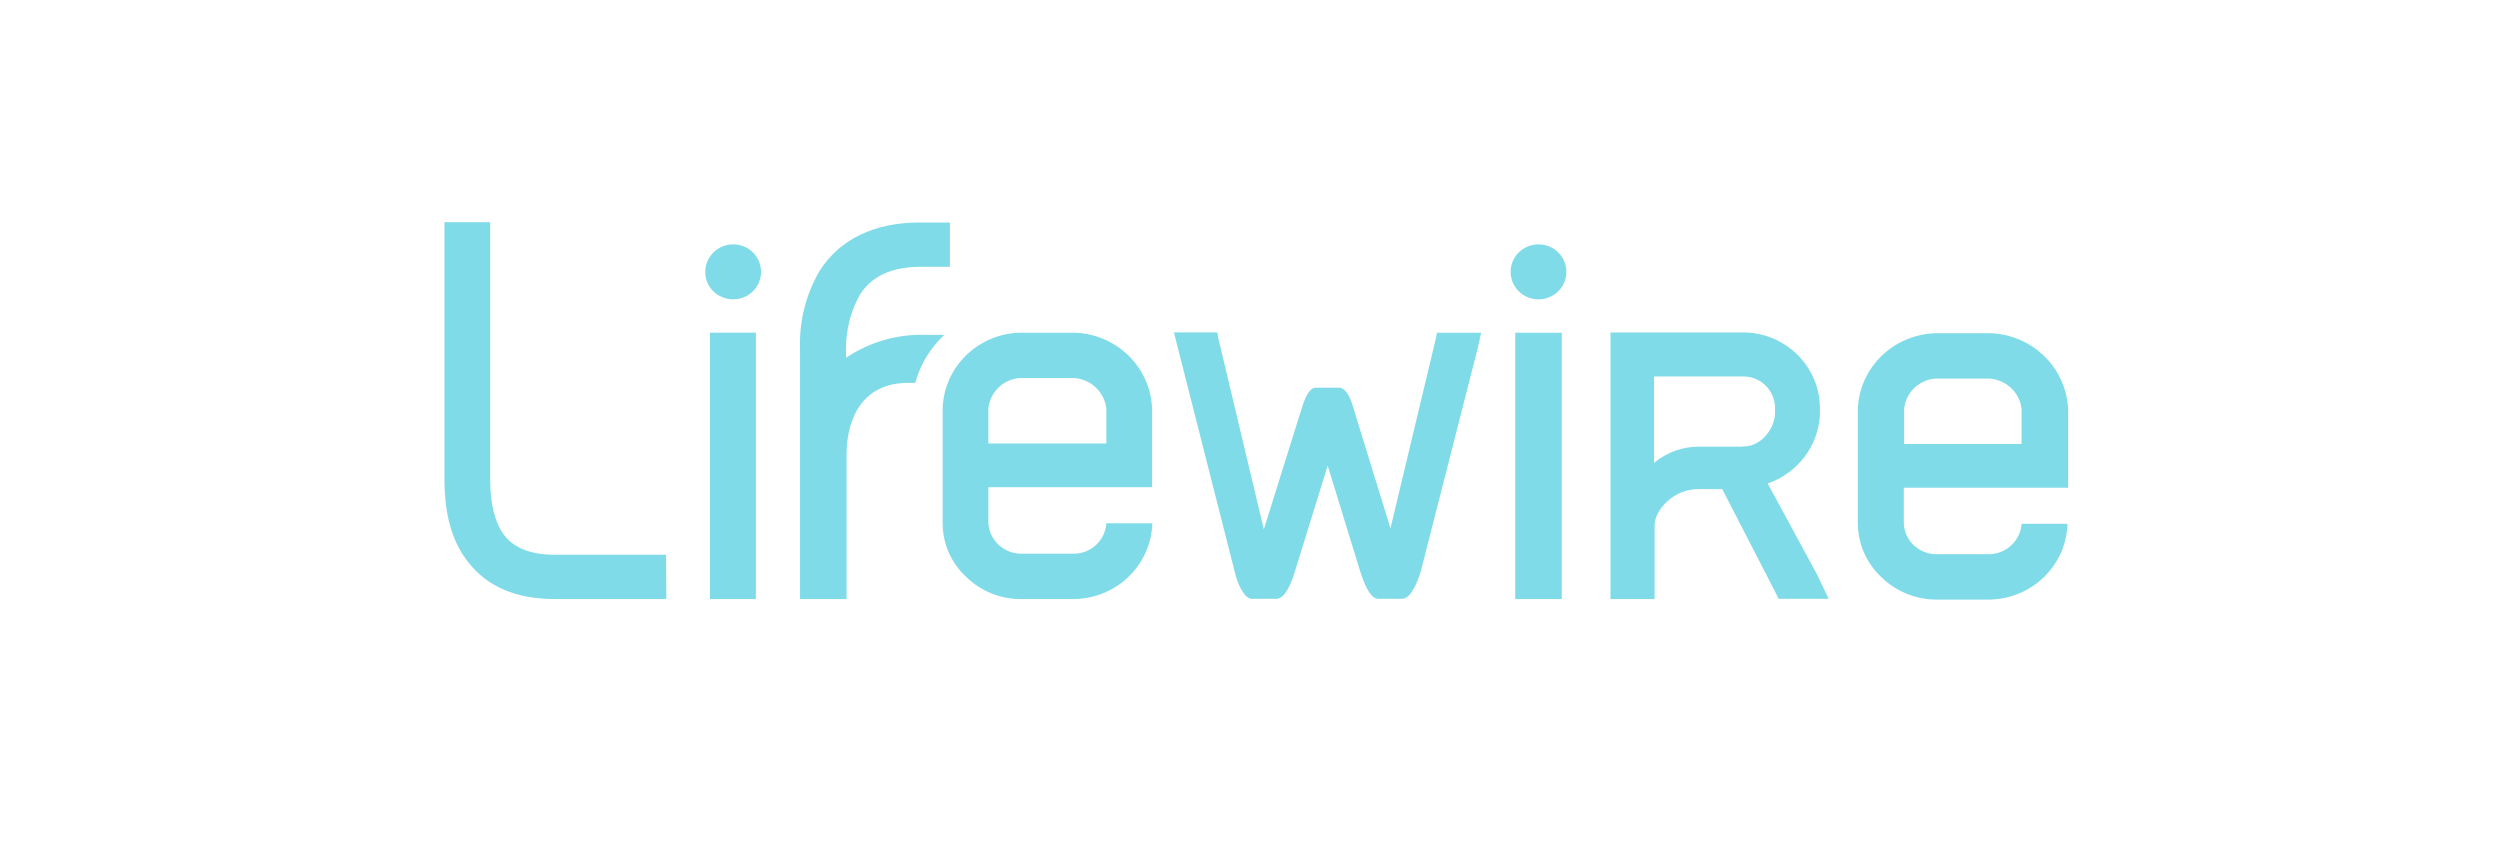 <svg width="180" height="61" viewBox="0 0 180 61" fill="none" xmlns="http://www.w3.org/2000/svg">
<path d="M82.794 35.08H82.95V29.412C82.833 26.434 80.398 24.052 77.378 23.955H73.403C70.383 24.051 67.967 26.434 67.87 29.412V37.675C67.87 39.155 68.493 40.557 69.584 41.555C70.615 42.553 71.989 43.117 73.423 43.132H77.397C80.437 43.055 82.872 40.672 82.97 37.675H79.658C79.619 38.255 79.366 38.8 78.949 39.204C78.531 39.609 77.979 39.844 77.398 39.865H73.423C72.215 39.807 71.24 38.865 71.163 37.675V35.08H82.794ZM73.404 27.222H77.378C77.952 27.268 78.493 27.511 78.909 27.91C79.325 28.309 79.589 28.84 79.658 29.412V31.929H71.162V29.412C71.219 28.842 71.475 28.31 71.885 27.91C72.294 27.509 72.833 27.266 73.404 27.222ZM148.727 35.119H148.902V29.45C148.766 26.471 146.33 24.089 143.291 23.992H139.316C136.296 24.108 133.88 26.472 133.763 29.45V37.712C133.772 38.443 133.93 39.165 134.228 39.832C134.526 40.5 134.958 41.099 135.497 41.593C136.527 42.579 137.89 43.142 139.316 43.169H143.291C146.33 43.092 148.766 40.709 148.863 37.712H145.551C145.473 38.903 144.499 39.845 143.291 39.902H139.316C138.108 39.845 137.134 38.903 137.075 37.712V35.118L148.727 35.119ZM139.335 27.26H143.291C144.479 27.375 145.434 28.278 145.551 29.45V31.968H137.095V29.45C137.152 28.88 137.407 28.348 137.817 27.947C138.226 27.547 138.764 27.304 139.335 27.26ZM47.975 43.131H39.93C37.183 43.131 35.078 42.247 33.715 40.479C32.545 39.02 32 37.02 32 34.523V16H35.293V34.523C35.293 36.31 35.643 37.674 36.325 38.558C37.007 39.442 38.215 39.942 39.91 39.942H47.957L47.975 43.131ZM54.425 23.954H51.113V43.131H54.425V23.954ZM52.788 21.552C53.898 21.552 54.795 20.668 54.795 19.573C54.795 18.478 53.899 17.593 52.788 17.593C51.678 17.593 50.781 18.478 50.781 19.573C50.761 20.668 51.678 21.552 52.788 21.552ZM112.448 23.955H109.097V43.132H112.448V23.955ZM110.772 21.553C111.883 21.553 112.779 20.669 112.779 19.574C112.779 18.479 111.883 17.594 110.772 17.594C109.662 17.594 108.765 18.479 108.765 19.574C108.765 20.669 109.662 21.554 110.772 21.554M61.907 21.228C62.744 19.902 64.167 19.21 66.29 19.21H68.395V16.02H66.193C63.913 16.02 60.835 16.635 59.003 19.517C58.022 21.206 57.536 23.137 57.601 25.09V43.133H60.952V32.775C60.952 29.854 62.296 27.587 65.336 27.567H65.901C66.251 26.242 66.992 25.05 67.986 24.109H66.641C64.606 24.047 62.602 24.625 60.913 25.761V25.108C60.913 23.744 61.244 22.418 61.907 21.227M106.642 23.955H103.466L103.407 24.205V24.262L100.114 38.04L97.601 29.892C97.406 29.239 97.094 27.913 96.393 27.913H94.756C94.094 27.913 93.782 29.239 93.568 29.893L90.996 38.117L87.703 24.282V24.205L87.645 23.935H84.527L84.781 24.955L88.891 41.133C89.067 41.94 89.554 43.113 90.139 43.113H91.892C92.555 43.113 93.002 41.902 93.237 41.133L95.594 33.524L97.932 41.134C98.147 41.786 98.595 43.112 99.218 43.112H100.952C101.615 43.112 102.102 41.786 102.297 41.133L106.427 24.954L106.642 23.955ZM130.86 41.421L127.275 34.811C129.438 34.062 130.938 32.102 131.035 29.835V29.297C130.977 26.28 128.444 23.878 125.385 23.936H115.955V43.132H119.131V37.79C119.131 36.83 120.378 35.215 122.287 35.215H124.002L127.821 42.632L128.054 43.112H131.659L130.86 41.421ZM125.482 32.16H122.326C121.143 32.151 119.995 32.567 119.092 33.332V27.106H125.482C126.076 27.094 126.65 27.314 127.084 27.72C127.517 28.126 127.774 28.685 127.801 29.278V29.816C127.723 31.006 126.69 32.198 125.482 32.141V32.16Z" fill="#80DBE9"/>
</svg>
